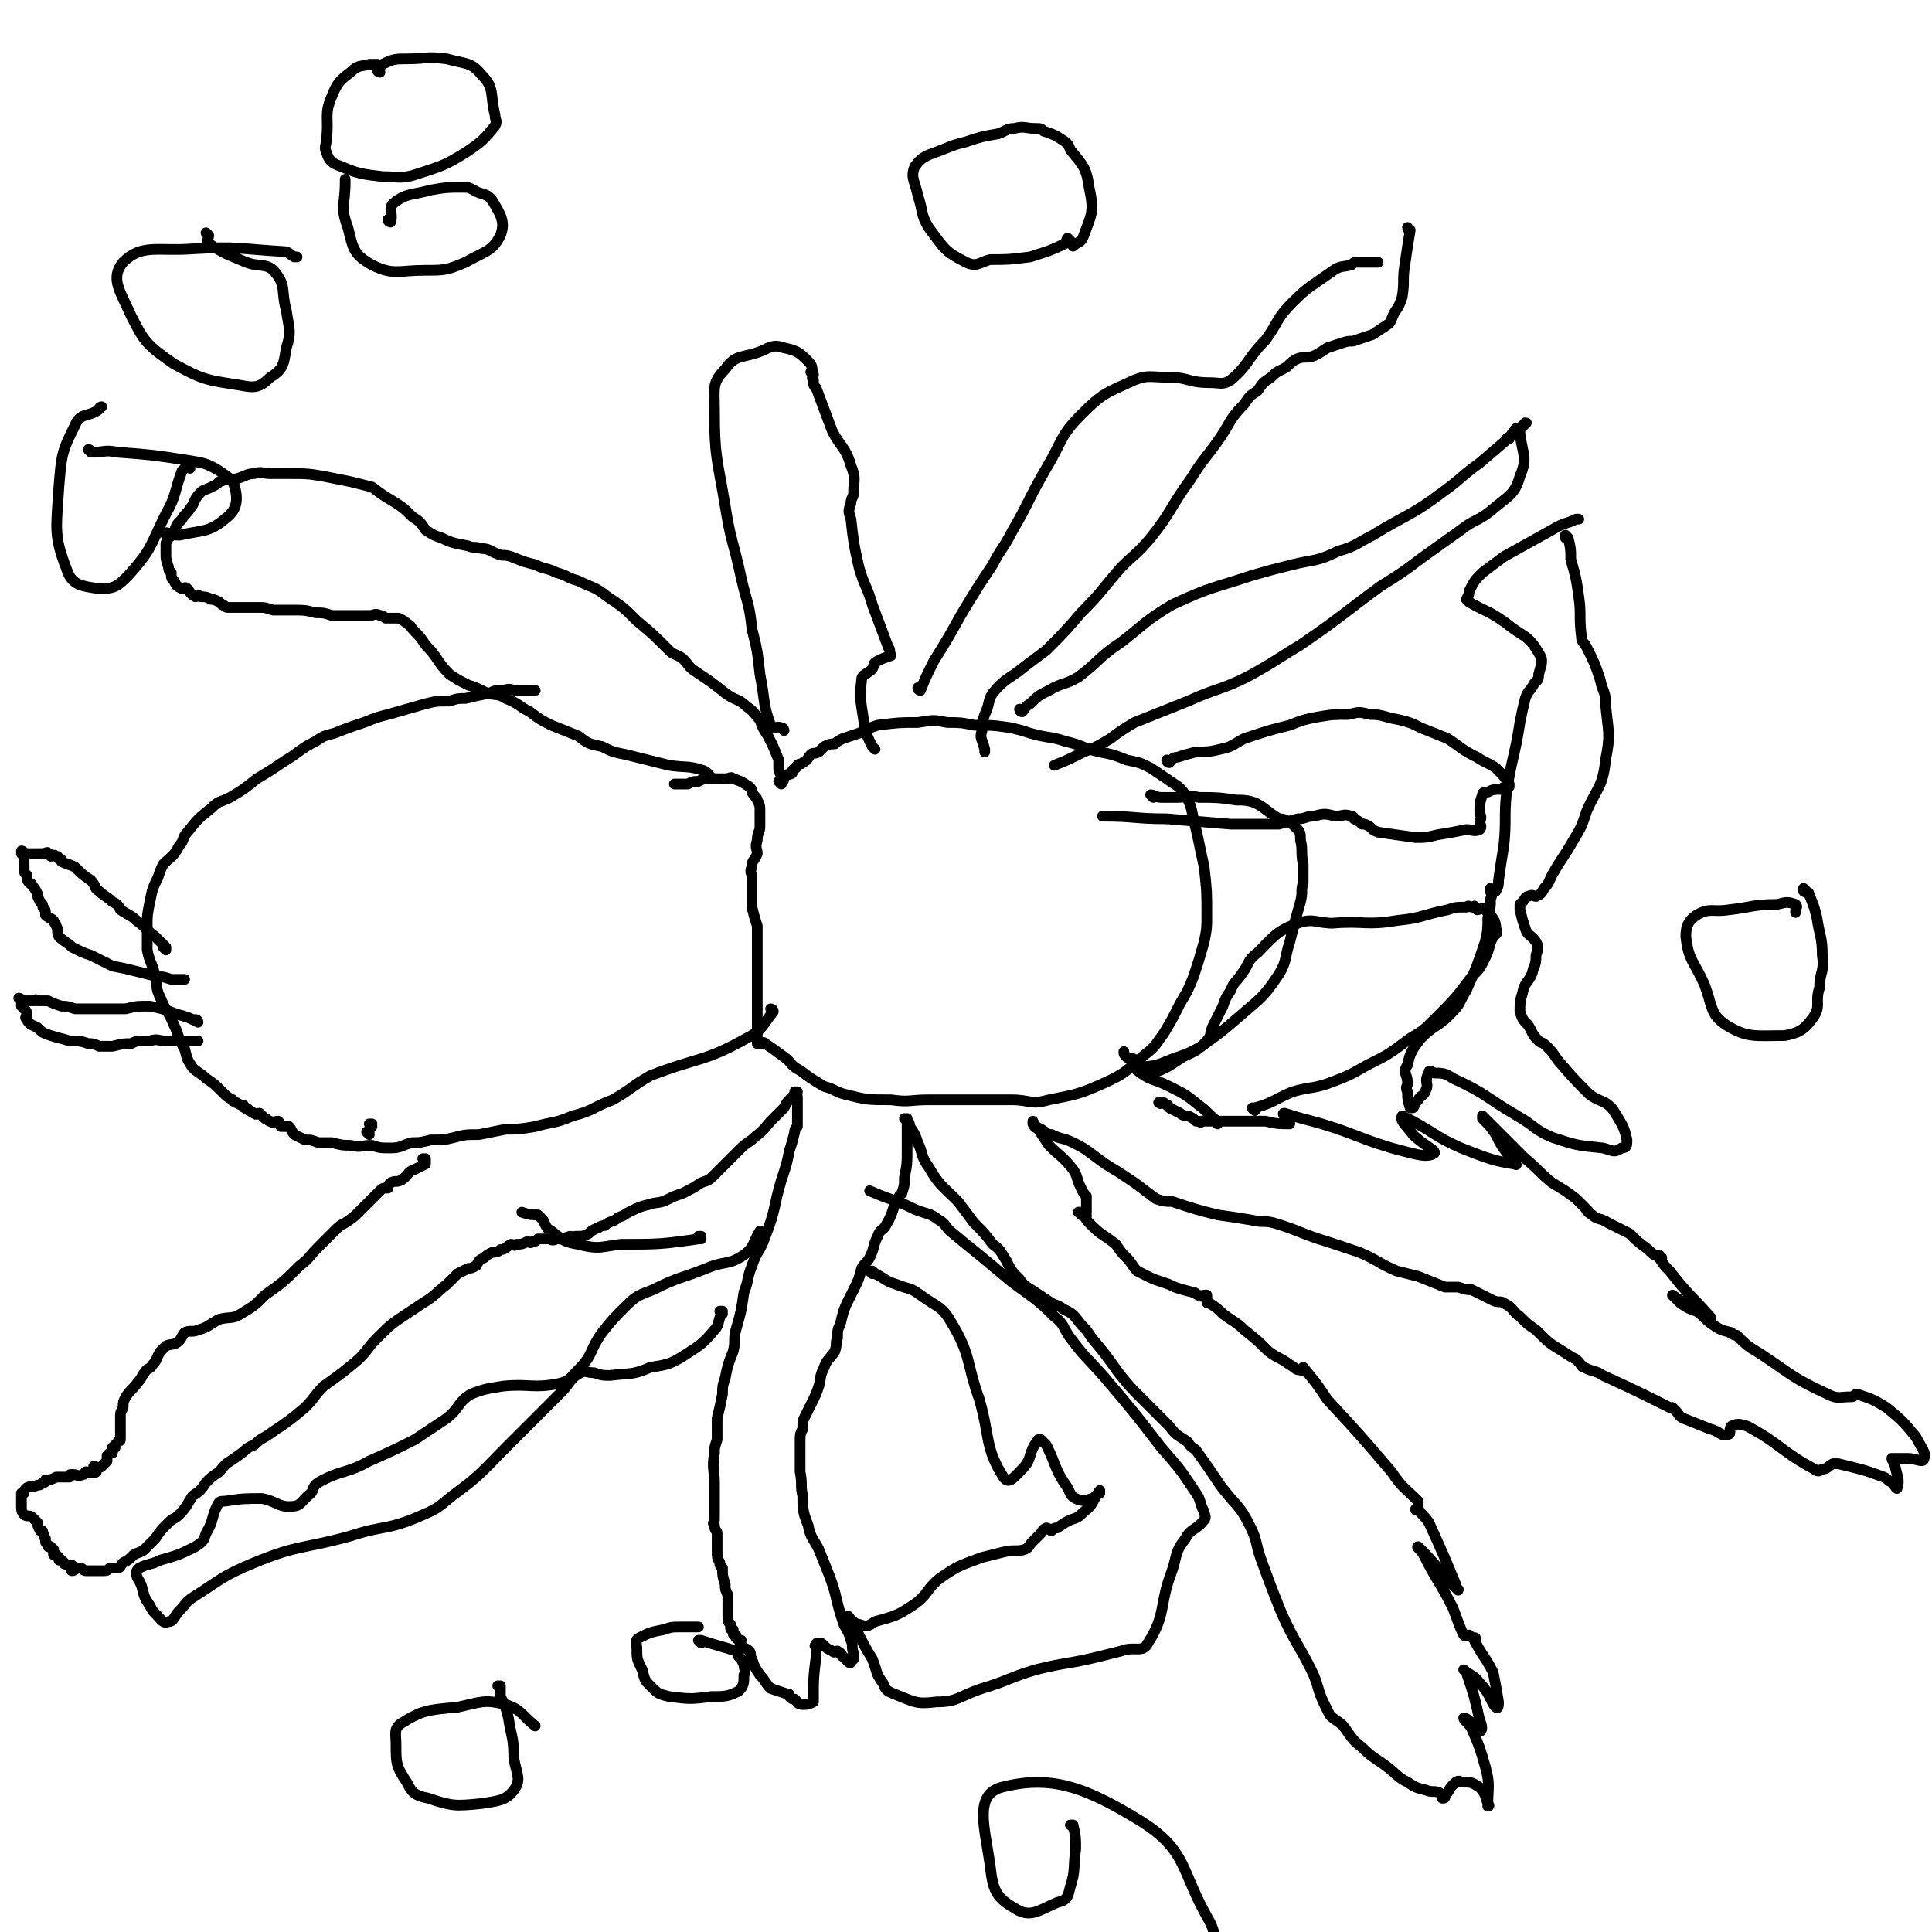 <svg viewBox='0 0 722 722' version='1.1' xmlns='http://www.w3.org/2000/svg' xmlns:xlink='http://www.w3.org/1999/xlink'><g fill='none' stroke='#000000' stroke-width='4' stroke-linecap='round' stroke-linejoin='round'><path d='M266,291c0,0 -1,-1 -1,-1 0,0 0,0 1,1 0,0 0,0 0,0 0,0 -1,-1 -1,-1 0,0 1,1 1,1 -1,-1 -1,-2 -3,-3 -6,-2 -6,-1 -13,-2 -8,-2 -8,-2 -16,-4 -5,-1 -5,-1 -9,-3 -5,-1 -5,-1 -9,-4 -5,-2 -5,-2 -10,-4 -4,-2 -4,-2 -8,-5 -4,-2 -4,-3 -9,-5 -3,-2 -4,-1 -7,-2 -4,-2 -4,-2 -7,-3 -4,-2 -4,-2 -7,-4 -5,-5 -4,-6 -9,-11 -2,-3 -2,-3 -4,-5 -2,-2 -1,-2 -3,-3 -1,-1 -1,-1 -3,-2 -2,0 -2,0 -5,0 -1,-1 -1,-1 -2,-1 -2,-1 -2,0 -4,0 -3,0 -3,0 -6,0 -4,0 -4,0 -8,0 -3,-1 -3,-1 -6,-1 -4,-1 -4,-1 -8,-1 -2,0 -2,0 -4,0 -1,0 -1,0 -2,0 -1,0 -1,0 -2,0 -3,-1 -3,-1 -5,-1 -1,0 -1,0 -2,0 -2,0 -2,0 -3,0 -1,0 -1,0 -2,0 -1,0 -1,0 -1,0 -2,0 -2,0 -4,0 -1,0 -1,-1 -2,-1 -1,-1 -1,-1 -1,-1 -2,-1 -2,-1 -3,-1 -2,-1 -2,-1 -4,-1 -1,-1 -1,0 -2,0 -2,-1 -2,-2 -3,-3 -1,-1 -1,0 -2,0 -2,-1 -2,-1 -3,-3 -1,-1 -1,-1 -1,-3 -1,-1 -1,-1 -1,-2 -1,-3 -1,-3 -1,-5 0,-2 0,-2 0,-4 1,-3 2,-2 3,-4 1,-3 1,-3 3,-5 1,-2 2,-2 3,-4 2,-2 1,-3 4,-6 1,-1 2,-1 4,-2 2,-1 2,-1 3,-2 3,-1 3,-1 6,-1 4,-1 4,-2 7,-2 3,-1 3,0 6,0 4,0 4,0 7,0 7,0 7,0 13,1 5,1 5,1 10,2 4,1 4,1 8,2 4,3 4,3 9,6 3,2 3,2 6,5 3,2 3,2 5,5 3,2 3,2 6,3 4,2 5,2 10,3 2,1 2,0 5,1 3,0 3,1 6,2 2,1 2,0 5,1 5,2 5,2 9,3 4,2 4,1 8,3 4,1 4,2 8,3 6,3 6,2 11,6 6,4 6,4 11,9 6,5 6,5 12,11 2,2 2,1 5,3 3,3 2,3 5,5 6,4 6,4 11,8 4,3 5,2 8,5 3,2 3,3 5,5 1,3 1,3 3,6 2,4 2,4 4,9 0,1 0,1 0,3 0,1 0,1 1,3 0,1 0,1 0,2 0,0 0,0 0,1 0,0 0,0 0,0 0,0 -1,-1 -1,-1 0,0 0,0 1,1 0,0 0,0 0,0 0,0 -1,-1 -1,-1 0,0 0,0 1,1 0,0 0,0 0,0 0,-1 1,-1 1,-2 0,0 -1,-1 0,-1 1,-1 1,0 3,-1 0,-1 0,-1 1,-2 1,0 0,0 1,-1 1,-1 1,0 2,-1 2,-1 2,-2 3,-3 1,-1 1,0 3,-1 1,-1 1,-1 2,-2 2,-1 2,-1 4,-1 1,-1 1,-1 3,-2 3,-1 3,-1 6,-2 4,-2 4,-2 7,-3 8,-1 8,-1 15,-1 6,-1 6,-1 11,0 5,0 5,0 10,1 7,0 7,0 14,1 4,1 4,1 7,2 7,2 7,1 13,3 4,1 4,1 9,3 7,2 7,1 14,4 5,1 5,1 9,3 3,2 3,2 6,4 4,3 4,2 7,6 2,4 2,4 3,9 2,8 2,9 4,18 1,9 1,9 1,18 0,5 0,5 -1,10 -2,7 -2,7 -4,13 -2,5 -2,5 -5,10 -3,6 -3,6 -6,11 -3,4 -3,5 -7,8 -7,6 -7,7 -16,11 -9,4 -10,4 -20,6 -7,2 -7,0 -14,0 -9,0 -9,0 -18,0 -7,0 -7,0 -13,0 -7,0 -7,1 -14,0 -9,0 -9,0 -17,-2 -4,-1 -4,-2 -8,-3 -5,-3 -5,-3 -9,-6 -4,-2 -3,-3 -6,-5 -4,-3 -4,-3 -7,-5 -1,-1 -1,0 -1,0 0,-1 0,0 0,0 -1,0 -1,0 -2,0 0,0 0,0 0,0 0,-1 0,-1 0,-1 0,-1 0,-1 0,-2 0,0 0,1 0,1 0,-1 0,-1 0,-1 0,-1 0,-1 0,-2 0,0 0,0 0,-1 0,-1 0,-1 0,-1 0,-1 0,-1 0,-2 0,-1 0,-1 0,-2 0,-2 0,-2 0,-3 0,-2 0,-2 0,-4 0,-2 0,-2 0,-4 0,-3 0,-3 0,-6 0,-3 0,-3 0,-6 0,-5 0,-5 0,-10 -1,-3 -1,-3 -2,-7 0,-3 0,-3 0,-5 0,-3 0,-3 0,-6 0,-2 -1,-2 0,-4 0,-3 1,-2 2,-5 0,-2 -1,-2 0,-5 0,-3 1,-3 1,-5 0,-3 0,-3 0,-6 0,-2 0,-2 -1,-4 0,-1 -1,-1 -2,-3 0,-1 0,-1 -1,-2 -3,-2 -3,-2 -6,-3 -1,-1 -1,0 -3,0 -2,0 -2,0 -3,0 -1,0 -1,0 -1,0 -1,0 -1,-1 -2,0 -2,0 -2,0 -4,1 -2,0 -2,0 -4,1 -2,0 -2,0 -5,0 '/><path d='M289,378c0,0 -1,-1 -1,-1 0,0 0,0 1,1 0,0 0,0 0,0 0,0 -1,-1 -1,-1 0,0 1,0 1,1 -4,5 -4,7 -10,10 -16,9 -18,7 -36,14 -7,4 -7,5 -14,9 -8,3 -7,4 -15,6 -7,3 -7,2 -14,4 -6,1 -6,1 -11,1 -5,1 -5,1 -10,2 -5,0 -5,0 -9,1 -4,1 -4,1 -9,1 -4,1 -4,1 -7,1 -4,1 -4,2 -8,2 -4,0 -4,0 -7,-1 -4,0 -4,1 -8,0 -3,0 -3,0 -7,-1 -2,0 -2,0 -5,0 -3,-1 -2,-1 -5,-1 -2,-1 -2,-1 -4,-2 -1,-1 -1,-2 -2,-3 -1,0 -2,0 -3,0 -1,-1 0,-1 -1,-2 -2,0 -2,1 -3,0 -1,0 -1,-1 -2,-1 -1,-1 -1,-1 -2,-2 -1,0 -1,1 -2,0 -1,0 -1,-1 -2,-1 0,-1 -1,0 -1,-1 0,0 0,0 0,0 -1,0 -1,0 -1,-1 0,0 0,0 0,0 -2,0 -2,-1 -3,-1 -1,-1 -1,0 -1,-1 -2,-1 -2,-1 -4,-3 -3,-3 -3,-3 -6,-5 -2,-2 -3,-2 -5,-4 -2,-3 -2,-3 -3,-7 -3,-5 -2,-5 -4,-9 -2,-5 -3,-5 -5,-10 -2,-4 -1,-4 -2,-8 -1,-5 -2,-5 -3,-10 0,-5 0,-5 0,-9 0,-4 0,-4 1,-9 1,-5 1,-5 3,-9 1,-3 1,-3 2,-5 3,-3 4,-3 6,-7 2,-2 1,-3 3,-5 4,-5 4,-5 9,-9 3,-3 3,-2 7,-4 5,-3 5,-3 10,-7 5,-3 5,-3 11,-7 5,-3 5,-4 11,-7 3,-2 3,-2 7,-3 5,-2 5,-2 11,-4 5,-2 5,-2 9,-3 7,-2 7,-2 14,-4 4,-1 4,-1 9,-1 3,-1 3,-1 6,-1 4,-1 4,-1 9,-2 2,-1 2,-1 5,-1 3,-1 3,0 5,0 4,0 4,0 7,0 0,0 0,0 0,0 '/><path d='M62,355c0,0 0,-1 -1,-1 0,0 1,0 1,1 0,0 0,0 0,0 0,0 0,-1 -1,-1 0,0 1,0 1,1 0,0 0,0 0,0 0,0 0,-1 -1,-1 0,0 1,1 1,1 0,-1 0,-1 0,-1 -2,-2 -2,-2 -4,-4 -4,-3 -3,-3 -7,-6 -2,-2 -3,-2 -6,-4 -1,-2 -1,-2 -3,-3 -2,-2 -3,-2 -5,-4 -2,-1 -1,-2 -3,-4 -3,-2 -3,-2 -6,-5 -2,-1 -3,-1 -5,-2 0,-1 0,-1 -1,-1 -1,-1 0,-1 -1,-1 -1,-1 -1,0 -2,0 -1,-1 0,-1 -1,-1 0,-1 -1,0 -2,0 -1,0 -1,0 -2,0 -2,0 -2,0 -3,0 -1,0 -1,0 -1,0 0,0 0,0 0,0 -1,0 -1,0 -1,0 0,0 0,0 0,0 0,0 0,0 0,0 0,0 0,-1 -1,-1 0,0 1,0 1,1 0,0 0,1 0,1 0,0 0,0 0,0 0,0 0,0 0,0 0,0 0,-1 -1,-1 0,0 1,1 1,1 0,1 0,1 0,2 0,1 0,1 0,2 0,2 0,2 1,3 0,1 0,2 1,3 0,0 1,0 1,1 1,1 1,1 2,3 0,1 0,1 1,3 1,1 1,1 1,2 1,1 1,1 1,3 1,1 2,1 3,2 0,1 1,1 1,2 1,2 0,2 1,4 2,2 3,2 5,4 4,2 4,2 7,3 4,2 4,2 8,4 5,1 5,1 9,2 4,1 4,1 8,2 2,0 2,0 5,1 2,0 2,0 4,0 0,0 0,0 1,0 '/><path d='M74,382c0,0 0,-1 -1,-1 0,0 1,0 1,1 0,0 0,0 0,0 0,0 0,-1 -1,-1 0,0 1,0 1,1 0,0 0,0 0,0 0,0 0,-1 -1,-1 0,0 1,0 1,1 0,0 0,0 0,0 -4,-2 -4,-2 -8,-3 -5,-2 -5,-2 -10,-3 -5,0 -5,0 -9,1 -3,0 -3,0 -6,0 -2,0 -2,0 -4,0 -2,0 -2,0 -3,0 -1,0 -1,0 -2,0 0,0 0,0 0,0 0,0 0,0 0,0 -1,0 -1,0 -2,0 0,0 0,0 -1,0 -1,0 -1,0 -1,0 -3,-1 -3,-1 -5,-1 -3,-1 -3,-1 -5,-2 -2,0 -2,0 -4,0 -1,-1 -1,0 -1,0 -1,0 -1,0 -1,0 0,0 0,0 0,0 -1,0 -1,0 -1,0 -1,0 -1,0 -1,0 0,0 0,0 0,0 -1,0 -1,0 -1,0 0,0 0,0 0,0 0,0 0,0 0,0 -1,0 -1,0 -1,0 0,0 0,0 0,0 0,0 0,0 0,0 0,0 0,-1 -1,-1 0,0 1,0 1,1 0,0 0,0 0,0 0,1 0,1 0,2 0,0 1,0 1,1 1,1 1,1 1,2 0,1 -1,1 0,2 1,2 2,2 4,3 2,2 2,2 5,3 3,1 4,1 7,2 4,0 4,0 7,1 2,0 2,0 4,1 3,0 3,0 5,0 4,-1 4,-1 7,-1 2,-1 2,-1 4,-1 2,0 2,0 3,0 3,-1 3,0 6,0 2,0 2,0 5,0 2,0 2,0 5,0 1,0 1,0 2,0 0,0 0,0 0,0 '/><path d='M138,424c0,0 -1,-1 -1,-1 0,0 1,0 1,0 0,0 0,0 0,0 '/><path d='M139,421c0,0 -1,-1 -1,-1 0,0 1,0 1,0 0,0 0,0 0,0 0,1 -1,0 -1,0 0,0 1,0 1,0 0,0 0,0 0,0 0,1 -1,0 -1,0 0,0 1,0 1,0 0,0 0,0 0,0 0,1 -1,0 -1,0 '/><path d='M159,434c0,0 -1,-1 -1,-1 0,0 1,0 1,0 0,0 0,0 0,0 0,1 -1,0 -1,0 0,0 1,0 1,0 0,0 0,0 0,0 0,1 -1,0 -1,0 0,0 1,0 1,0 0,1 0,2 0,2 -2,1 -2,1 -4,2 -3,1 -2,2 -5,4 -2,1 -2,0 -4,1 -1,1 -1,1 -1,2 -2,0 -2,0 -3,1 -2,2 -2,2 -4,4 -2,2 -2,2 -4,4 -2,2 -2,2 -5,4 -2,1 -2,1 -4,3 -3,3 -3,3 -6,6 -4,4 -3,4 -7,7 -6,6 -6,6 -13,11 -4,4 -4,4 -9,7 -3,2 -4,1 -8,2 -4,2 -4,3 -8,4 -2,1 -3,0 -5,1 -1,1 -1,2 -2,3 -2,2 -3,1 -5,2 -1,1 -1,1 -2,2 -2,3 -1,3 -3,5 -1,2 -2,1 -3,3 -1,1 -1,2 -2,3 -3,4 -3,3 -5,6 -1,2 -1,2 -1,4 -1,2 -1,2 -1,3 0,1 0,1 0,3 0,0 0,0 0,0 0,2 0,2 0,3 0,1 0,1 0,1 0,1 0,1 0,2 0,1 -1,0 -1,1 0,0 0,0 0,0 -1,1 -1,1 -2,2 0,0 1,0 1,0 0,0 0,0 0,0 -1,1 -1,1 -1,2 -1,0 -1,0 -1,0 -1,1 -1,1 -1,1 0,0 0,0 0,0 0,1 0,1 0,2 -1,1 -1,1 -2,2 -1,1 -2,0 -3,0 0,1 1,2 1,2 -1,1 -2,0 -4,0 -1,1 0,1 -1,1 -2,1 -2,0 -4,0 -1,0 -1,0 -1,1 -1,0 -1,0 -1,0 -1,0 -1,0 -2,0 -1,0 -1,0 -2,0 -2,1 -2,1 -4,1 0,1 0,1 -1,1 -1,1 -1,1 -2,1 -2,1 -2,0 -4,1 -1,1 -1,1 -1,2 0,0 0,0 0,0 0,0 -1,0 -1,0 0,1 0,1 0,1 0,0 0,0 0,0 0,1 0,1 0,2 0,1 0,1 0,2 0,1 0,2 1,3 1,1 2,0 3,1 1,1 1,1 2,2 0,1 0,1 1,3 1,0 1,0 1,1 1,1 0,1 1,2 0,1 0,1 0,1 0,1 1,1 1,2 1,0 1,0 1,0 0,1 1,1 1,1 0,1 0,1 0,2 0,0 0,0 1,0 0,0 0,0 0,0 1,1 1,1 1,2 0,0 0,-1 0,-1 0,1 0,1 1,1 1,1 1,1 1,1 0,1 0,0 0,0 1,1 1,1 2,1 0,0 1,0 1,0 0,1 -1,2 0,2 1,0 1,-1 3,-1 1,0 1,1 2,1 1,0 1,0 2,0 2,0 2,0 4,0 2,0 2,0 3,-1 2,0 2,0 3,0 1,0 1,-1 2,-2 2,-1 2,-1 4,-3 2,-1 3,-1 4,-2 2,-2 2,-2 4,-4 2,-3 2,-3 5,-6 2,-2 2,-1 4,-3 3,-3 3,-4 5,-7 3,-2 3,-2 5,-5 2,-2 2,-2 5,-4 3,-4 3,-3 7,-6 3,-2 3,-3 6,-4 3,-3 3,-2 7,-5 6,-4 6,-4 12,-9 4,-4 3,-4 7,-8 7,-5 7,-5 13,-10 4,-4 3,-4 7,-8 5,-5 5,-5 11,-9 3,-2 3,-2 6,-4 5,-3 5,-4 9,-7 2,-2 2,-2 4,-4 2,-1 2,-1 4,-2 1,0 1,0 3,-1 1,-2 1,-2 3,-3 1,-1 1,-1 3,-2 1,0 2,0 3,-1 2,0 2,-1 4,-2 1,0 1,1 2,0 2,0 2,0 4,-1 1,0 1,1 2,0 1,0 1,0 2,-1 2,0 2,0 4,0 1,0 1,1 3,0 2,0 2,0 5,-1 1,0 1,1 2,0 3,0 3,0 5,-1 1,-1 1,-1 3,-2 1,0 1,-1 3,-1 2,-2 3,-1 5,-3 3,-1 2,-1 4,-2 4,-2 4,-2 8,-3 3,-1 3,0 7,-2 2,-1 2,-1 5,-2 4,-2 4,-2 7,-4 3,-1 3,-1 5,-3 2,-2 2,-2 4,-4 3,-3 3,-3 6,-6 2,-2 3,-2 5,-4 4,-3 4,-4 7,-7 2,-2 2,-2 4,-4 1,-2 1,-2 2,-3 1,-1 1,-1 2,-2 0,0 0,0 1,-1 0,0 0,0 0,0 0,1 -1,0 -1,0 0,0 0,0 1,0 0,0 0,0 0,0 0,1 -1,0 -1,0 0,0 0,0 1,0 0,0 0,0 0,0 0,1 -1,0 -1,0 0,0 0,0 1,0 0,0 0,0 0,0 0,1 -1,0 -1,0 0,0 1,1 1,2 0,0 0,0 0,1 0,1 0,1 0,3 0,1 0,1 0,3 0,0 0,0 0,1 0,1 0,2 0,3 -1,1 -1,1 -1,2 -1,4 -1,4 -2,7 -1,5 -1,5 -3,11 -3,10 -2,11 -6,21 -2,6 -3,5 -5,11 -2,5 -1,5 -3,10 -1,7 -1,7 -3,14 -1,4 0,4 -1,8 -2,5 -2,5 -3,10 -1,3 -1,3 -1,6 -1,5 -1,5 -2,9 0,4 0,4 0,8 -1,3 -1,3 -1,5 -1,6 0,6 0,11 0,4 0,4 0,8 0,3 0,3 0,6 0,1 -1,1 0,2 0,2 1,2 1,3 0,2 0,2 0,4 0,1 0,1 0,3 0,2 0,2 1,4 0,1 0,1 1,2 0,3 0,3 1,6 0,2 0,2 1,4 0,4 0,4 0,7 0,0 0,1 0,1 0,2 0,2 1,3 0,1 0,1 0,1 0,1 0,1 1,1 0,0 0,1 0,1 0,1 0,1 1,1 0,1 0,1 0,1 1,1 1,1 2,1 0,1 -1,1 0,2 1,1 2,1 3,2 1,1 0,2 1,3 1,3 1,3 3,6 2,2 2,3 4,5 3,1 3,1 6,2 1,0 1,0 1,1 1,1 1,1 2,1 1,1 1,2 3,2 2,0 2,0 4,-1 0,0 0,-1 0,-2 0,-7 0,-7 1,-15 0,-2 0,-2 0,-3 0,-1 -1,-1 0,-1 0,-1 0,-1 1,-1 1,0 1,0 2,1 1,1 1,1 3,2 1,1 1,0 2,0 0,0 0,0 0,0 0,1 1,0 1,1 1,0 0,1 1,1 1,1 1,1 2,2 0,0 0,0 1,0 0,0 0,0 0,0 0,1 -1,0 -1,0 0,0 0,0 1,0 0,0 0,0 0,0 0,1 -1,0 -1,0 0,0 0,0 1,0 0,0 0,0 0,0 0,1 -1,0 -1,0 0,0 0,0 1,0 0,0 0,0 1,-1 0,-1 0,-1 0,-2 -1,-3 0,-3 -1,-5 -1,-4 -2,-4 -3,-7 -3,-9 -2,-9 -5,-17 -2,-5 -2,-5 -4,-10 -2,-4 -3,-4 -4,-9 -2,-5 -2,-6 -2,-11 -1,-4 0,-4 -1,-9 0,-5 0,-5 0,-11 0,-3 0,-3 1,-5 0,-3 0,-3 1,-5 1,-2 1,-2 2,-4 2,-4 2,-4 3,-7 1,-3 0,-3 2,-7 1,-3 2,-3 4,-6 1,-3 0,-3 1,-5 0,-3 0,-3 1,-5 1,-4 1,-5 3,-9 1,-2 1,-2 2,-4 2,-4 2,-4 3,-8 1,-2 2,-2 3,-4 2,-4 1,-4 3,-8 1,-3 2,-2 3,-4 3,-5 2,-5 4,-9 1,-2 1,-2 2,-3 1,-3 1,-3 1,-6 1,-5 1,-5 1,-11 0,-3 0,-3 0,-6 0,-2 0,-2 0,-3 0,-1 0,-1 0,-2 0,0 0,0 0,0 0,1 -1,0 -1,0 1,1 2,1 2,3 2,3 2,3 3,6 2,4 1,5 4,9 4,7 5,7 11,13 3,4 3,4 6,8 4,4 4,4 7,8 3,2 3,3 5,6 2,4 2,4 5,7 2,3 3,3 6,5 3,2 3,2 6,4 2,1 3,1 4,2 4,2 4,2 7,6 2,2 2,2 4,5 5,6 5,6 10,13 4,5 4,5 9,10 5,5 5,5 10,10 3,4 3,3 7,6 1,2 2,2 3,3 5,7 5,7 9,13 6,8 7,7 11,15 3,6 2,6 4,12 4,11 4,11 8,21 5,11 6,11 11,21 3,6 2,7 5,13 1,2 1,2 2,4 2,2 3,2 5,4 3,4 3,5 7,8 4,4 5,4 9,7 4,3 4,4 8,6 3,2 3,2 7,3 2,1 3,0 5,1 1,1 1,2 1,2 1,0 1,0 1,-1 2,-2 1,-2 3,-4 1,-1 2,-2 3,-1 4,0 4,0 7,2 2,2 2,3 3,6 0,0 1,1 0,1 0,-7 1,-8 -1,-15 -2,-7 -2,-7 -5,-14 -1,-2 -3,-3 -3,-4 1,0 2,1 3,2 2,1 3,3 3,3 1,0 1,-2 0,-4 -2,-9 -2,-9 -5,-18 0,0 -1,-1 -1,-1 2,2 4,2 6,5 4,4 4,7 6,9 1,1 1,-1 1,-2 -1,-6 -1,-6 -2,-11 -3,-6 -4,-6 -7,-12 0,0 1,-1 0,-1 -1,0 -1,0 -2,-1 -1,0 -1,1 -2,0 -2,-4 -2,-5 -4,-10 -5,-10 -6,-10 -11,-20 -1,-2 -3,-3 -2,-3 3,3 5,5 9,10 3,3 4,5 6,6 0,1 -1,-1 -1,-2 -5,-12 -5,-12 -10,-23 -2,-3 -2,-2 -4,-5 0,0 0,0 0,0 0,1 -1,0 -1,0 0,0 0,1 1,0 0,-1 0,-1 0,-3 -5,-5 -6,-5 -10,-11 -12,-14 -12,-14 -24,-27 -4,-6 -4,-6 -9,-12 0,0 0,0 0,0 0,1 0,1 0,1 0,0 0,0 0,0 0,0 0,0 0,0 0,1 0,0 -1,0 0,0 0,0 0,0 -2,0 -2,-1 -4,-2 -4,-3 -4,-2 -8,-5 -4,-4 -4,-4 -9,-8 -3,-3 -4,-3 -8,-6 -2,-2 -2,-2 -5,-4 -1,0 -1,0 -1,-1 0,-1 0,-1 0,-2 0,0 0,0 0,0 0,0 0,0 0,0 0,1 -1,0 -1,0 0,0 0,0 1,0 0,0 0,0 0,0 -1,0 -1,0 -1,0 -1,0 -1,1 -2,0 -1,0 -1,-1 -2,-1 -4,-1 -4,-1 -7,-2 -2,-1 -2,-1 -5,-2 -3,-1 -3,-1 -5,-2 -2,-1 -2,-1 -4,-2 -2,-2 -2,-3 -4,-5 -2,-2 -2,-2 -4,-5 -5,-4 -5,-3 -9,-7 -2,-2 -2,-2 -3,-4 -1,-1 -1,0 -1,-1 0,0 0,0 0,0 0,1 -1,0 -1,0 0,0 0,0 1,0 0,0 0,0 0,0 0,1 0,1 0,1 0,0 0,0 0,0 0,0 0,0 0,0 0,0 0,0 1,0 0,0 0,0 1,0 0,0 0,1 0,0 -1,0 0,-1 0,-1 0,-2 0,-2 0,-3 0,-1 0,-1 0,-3 -1,-1 -1,-1 -2,-3 -2,-4 -1,-4 -3,-7 -4,-5 -5,-5 -9,-9 -2,-3 -2,-3 -4,-6 -1,-1 -1,0 -2,-2 0,0 0,0 0,-1 0,0 0,0 0,0 1,2 1,2 3,3 2,1 2,2 4,2 4,2 4,1 8,3 4,2 4,2 8,5 4,3 4,3 9,6 3,2 3,2 6,4 4,3 4,3 8,6 3,1 3,1 6,1 9,3 9,3 17,5 7,1 7,1 13,2 4,1 4,0 8,1 10,3 10,4 20,7 6,2 6,2 12,4 7,3 7,4 14,7 4,1 4,1 8,2 5,2 5,2 10,4 2,0 2,0 5,0 3,1 3,1 5,1 4,2 4,2 8,4 2,1 3,0 4,1 4,2 3,3 6,5 3,3 3,3 6,5 5,5 5,5 10,8 3,2 3,2 5,3 1,1 1,1 1,1 1,1 1,2 2,2 4,2 4,1 7,3 13,6 13,6 25,12 1,0 0,0 0,0 1,0 1,0 1,0 1,1 1,1 1,1 2,2 1,2 3,3 5,2 5,2 10,4 4,1 4,3 7,2 1,0 0,-2 1,-3 2,-1 3,-1 6,0 13,7 12,9 25,16 1,1 2,1 3,0 2,0 2,-1 4,-2 1,0 1,0 2,0 8,2 9,2 17,5 2,1 1,1 3,2 1,1 2,3 2,2 1,-3 0,-4 -1,-9 0,-1 -1,-1 -1,-2 2,0 3,0 6,0 3,0 6,2 6,0 1,-2 -1,-4 -3,-8 -5,-6 -5,-6 -11,-11 -5,-3 -5,-3 -11,-5 -1,0 -1,1 -2,1 -5,0 -5,1 -9,-1 -13,-6 -13,-7 -25,-15 -5,-3 -5,-3 -9,-7 -1,0 -1,0 -2,-1 0,0 0,0 0,0 0,0 0,1 0,0 -4,-1 -4,-1 -7,-3 -3,-2 -3,-3 -6,-5 -3,-1 -3,-1 -6,-3 -1,-1 -1,-1 -2,-2 0,0 -1,-1 -1,-1 3,2 3,2 6,4 2,1 2,1 4,2 2,1 3,2 4,2 1,1 0,0 0,0 -8,-9 -8,-8 -15,-17 -2,-2 -2,-2 -4,-5 0,0 0,-1 0,-1 1,1 1,1 1,1 0,0 0,0 0,0 0,0 0,1 0,0 -3,-1 -3,-1 -5,-3 -4,-3 -4,-3 -7,-6 -4,-2 -4,-2 -8,-4 -3,-2 -4,-1 -6,-3 -2,-1 -2,-2 -3,-3 0,0 1,1 1,1 0,0 0,0 0,0 1,1 0,0 0,0 0,0 0,0 0,0 0,0 0,0 0,0 1,1 0,0 0,0 0,0 0,0 0,0 -2,-2 -2,-2 -4,-4 -4,-3 -4,-3 -9,-6 -5,-4 -5,-5 -10,-9 -4,-4 -4,-4 -8,-8 -3,-3 -3,-3 -6,-6 -1,-1 -1,-1 -2,-2 0,0 0,1 0,1 0,0 0,0 0,0 3,3 3,3 5,6 2,4 2,4 5,8 1,2 4,4 2,3 -7,-1 -10,-2 -20,-6 -9,-4 -9,-5 -18,-10 -2,-1 -4,-2 -4,-2 -1,2 2,4 4,7 4,4 9,6 8,7 -3,2 -8,0 -16,-2 -13,-4 -13,-5 -26,-9 -7,-2 -8,-2 -14,-4 -1,0 0,1 0,1 1,1 1,1 2,1 0,1 0,2 0,2 -4,0 -5,0 -9,-1 -4,0 -4,0 -9,0 -4,0 -4,0 -7,0 -2,0 -2,0 -4,0 -1,0 -2,0 -3,0 0,0 0,0 1,0 0,0 0,0 0,0 -1,0 -1,0 -2,0 0,0 0,1 -1,0 -1,0 0,0 -1,0 -1,-1 -1,-1 -3,-2 -1,0 -2,0 -3,-1 -2,-1 -2,-1 -4,-2 -1,-1 0,-1 -1,-1 -1,-1 -1,-1 -2,-1 0,0 -1,0 -1,0 0,0 0,0 1,0 0,0 0,0 0,0 0,1 -1,0 -1,0 0,0 0,0 1,0 0,0 0,0 0,0 0,1 -1,0 -1,0 0,0 0,0 1,0 0,0 0,0 0,0 0,1 -1,0 -1,0 '/><path d='M455,420c0,0 -1,-1 -1,-1 0,0 0,0 1,0 0,0 0,0 0,0 0,1 -1,0 -1,0 0,0 0,0 1,0 0,0 0,0 0,0 0,1 -1,0 -1,0 0,0 1,1 1,0 -3,-2 -3,-3 -7,-6 -5,-4 -5,-4 -11,-7 -6,-3 -7,-2 -12,-6 -2,-1 0,-2 -1,-4 -1,-1 -2,0 -3,-1 -1,-1 -1,-1 -1,-2 '/><path d='M469,415c0,0 -1,-1 -1,-1 0,0 0,0 1,0 0,0 0,0 0,0 0,1 -1,0 -1,0 0,0 0,1 1,0 7,-2 7,-3 14,-6 7,-2 7,-1 13,-3 8,-3 8,-3 15,-7 8,-4 8,-4 16,-10 5,-3 5,-3 9,-7 8,-8 8,-8 14,-16 3,-3 3,-3 5,-7 2,-4 1,-4 3,-8 1,-1 2,-1 1,-3 0,-3 -1,-4 -4,-7 -1,-1 -2,0 -3,0 -1,-1 0,-1 -1,-1 0,-1 0,0 -1,0 -1,0 -1,-1 -2,0 -4,0 -4,0 -7,1 -10,2 -9,3 -19,4 -12,2 -12,0 -24,1 -6,0 -7,-2 -13,0 -8,3 -9,5 -15,11 -4,3 -3,4 -6,8 -2,3 -3,3 -4,6 -2,3 -2,3 -3,6 -2,4 -2,4 -4,8 -1,3 0,3 -3,6 -3,3 -4,3 -8,5 -6,4 -6,4 -11,6 -1,1 -1,1 -2,1 '/><path d='M431,298c0,0 -1,-1 -1,-1 0,0 0,0 1,1 0,0 0,0 0,0 0,0 -1,-1 -1,-1 0,0 0,0 1,1 0,0 0,0 0,0 0,0 -1,-1 -1,-1 0,0 0,0 1,1 0,0 0,0 0,0 0,0 -1,-1 -1,-1 1,0 2,1 4,1 3,0 3,0 6,0 4,0 4,-1 8,0 7,0 7,0 14,1 3,0 4,0 7,1 4,2 4,3 9,6 1,0 2,0 3,1 2,1 2,1 3,2 2,2 2,2 2,5 1,4 0,4 1,9 0,3 0,3 0,7 -1,3 0,3 -1,7 -2,7 -2,7 -4,15 -2,6 -1,7 -4,12 -6,9 -7,9 -15,16 -7,6 -7,6 -14,11 -7,4 -7,3 -14,6 -5,2 -5,1 -9,2 '/><path d='M437,285c0,0 -1,-1 -1,-1 0,0 0,0 1,1 0,0 0,0 0,0 0,0 -1,-1 -1,-1 0,0 0,0 1,1 0,0 0,0 0,0 0,0 -1,-1 -1,-1 0,0 0,1 1,1 1,-1 1,-2 3,-2 3,-1 3,-1 7,-2 4,0 5,0 9,-1 5,-1 5,-2 9,-4 9,-3 9,-3 17,-5 5,-2 5,-2 10,-3 6,-1 6,-1 12,-1 4,-1 4,-1 8,0 5,0 5,1 11,2 4,1 4,1 8,3 5,2 5,2 10,4 6,4 5,4 11,7 3,2 4,2 7,4 3,3 3,3 5,6 1,0 1,0 0,0 0,0 0,0 0,1 -2,0 -2,0 -3,1 -3,0 -3,0 -5,1 -1,0 -2,0 -2,1 -1,3 -1,3 -1,6 0,2 1,2 0,4 0,1 1,2 0,3 -2,1 -3,0 -5,0 -5,1 -5,1 -11,2 -4,1 -4,1 -8,1 -7,-1 -7,-1 -14,-2 -3,-1 -2,-2 -5,-3 -1,0 -1,0 -1,0 -1,-1 -1,-1 -3,-2 0,0 0,-1 -1,-1 -3,-1 -3,0 -6,0 -4,-1 -4,-1 -8,0 -3,0 -3,1 -6,1 -4,1 -4,1 -7,2 -9,0 -9,0 -18,0 -12,-1 -12,-1 -24,-2 -12,0 -12,-1 -24,-1 '/><path d='M382,266c0,0 -1,-1 -1,-1 0,0 0,0 1,1 0,0 0,0 0,0 0,0 -1,-1 -1,-1 0,0 0,0 1,1 0,0 0,0 0,0 0,0 -1,-1 -1,-1 0,0 0,1 1,1 1,-1 1,-2 3,-3 3,-3 3,-3 7,-5 5,-3 6,-2 11,-5 8,-6 7,-7 16,-13 9,-7 9,-8 19,-14 15,-7 15,-6 30,-11 7,-2 7,-2 15,-4 8,-2 9,-1 17,-5 7,-2 7,-3 13,-6 13,-8 14,-7 26,-16 7,-5 7,-6 14,-11 7,-6 7,-6 14,-12 2,-2 3,-2 3,-3 1,0 0,0 -1,1 -1,1 -1,1 -3,2 -1,1 -1,1 -2,3 0,0 -1,0 -1,0 1,-1 2,-1 3,-2 0,-1 0,-2 1,-2 1,0 1,1 1,2 1,8 3,9 0,16 -2,7 -4,7 -11,13 -5,4 -6,3 -11,7 -7,5 -7,5 -14,10 -8,6 -8,6 -16,11 -15,11 -14,11 -30,22 -10,6 -9,6 -20,12 -10,5 -11,4 -22,9 -10,4 -10,4 -20,8 -5,3 -5,3 -9,6 -5,3 -5,3 -10,5 -6,3 -6,3 -11,5 '/><path d='M344,258c0,0 -1,-1 -1,-1 0,0 0,0 1,1 0,0 0,0 0,0 0,0 -1,-1 -1,-1 0,0 0,0 1,1 0,0 0,0 0,0 0,0 -1,-1 -1,-1 0,0 0,1 1,1 2,-5 2,-5 5,-11 5,-8 5,-8 10,-17 6,-10 6,-10 12,-19 3,-6 4,-6 7,-12 7,-12 6,-12 13,-24 6,-10 5,-12 13,-20 8,-8 9,-8 20,-13 5,-2 6,-1 13,-1 7,0 7,2 15,2 4,0 5,1 8,-1 7,-6 6,-8 13,-15 5,-7 4,-8 10,-14 6,-6 7,-6 14,-11 4,-3 4,-2 8,-3 1,-1 1,-1 3,-1 3,0 3,0 7,0 '/><path d='M527,86c0,0 -1,0 -1,-1 0,0 0,1 1,1 0,0 0,0 0,0 0,0 -1,0 -1,-1 0,0 0,1 1,1 0,0 0,0 0,0 -1,6 -1,6 -2,13 -1,6 0,6 -1,12 -1,3 -1,3 -3,6 -1,2 -1,3 -2,4 -3,2 -3,2 -6,4 -3,1 -3,1 -6,2 -2,1 -2,0 -5,1 -3,1 -3,1 -6,2 -3,2 -3,2 -5,3 -3,1 -3,0 -6,1 -2,1 -2,1 -4,3 -3,2 -3,1 -6,4 -3,2 -3,2 -5,5 -3,2 -3,2 -5,5 -6,6 -5,7 -10,14 -5,7 -5,6 -10,14 -8,11 -7,12 -15,22 -5,6 -6,6 -11,11 -7,8 -7,9 -15,17 -6,7 -6,7 -13,14 -4,3 -4,3 -8,6 -6,5 -7,4 -12,10 -2,3 -1,4 -3,8 -1,3 -1,3 -1,6 -1,3 0,3 1,7 0,0 0,0 0,1 '/><path d='M293,273c0,0 -1,-1 -1,-1 0,0 0,0 1,1 0,0 0,0 0,0 0,0 -1,-1 -1,-1 0,0 0,0 1,1 0,0 0,0 0,0 0,0 0,-1 -1,-1 -2,-1 -3,1 -4,-1 -3,-8 -2,-9 -4,-19 -1,-9 -1,-9 -3,-17 -1,-10 -2,-10 -4,-19 -3,-14 -4,-14 -6,-27 -3,-18 -4,-18 -4,-36 0,-8 -1,-10 4,-15 4,-6 7,-4 14,-7 4,-2 5,-2 8,-1 5,1 6,2 9,5 2,2 1,2 2,5 0,0 0,0 0,0 0,0 -1,-1 -1,-1 0,0 1,0 1,1 0,1 -1,1 0,2 0,2 0,2 1,3 3,8 3,8 6,16 3,6 5,6 7,13 2,5 1,5 1,10 0,2 -1,2 -1,4 -1,3 -1,3 0,6 1,9 1,9 3,18 2,7 3,7 5,14 3,8 3,8 6,16 1,1 0,1 1,3 0,0 0,0 0,0 -3,1 -3,1 -5,2 -2,1 -1,1 -2,3 -2,2 -4,2 -4,4 -1,8 0,9 1,17 1,4 1,4 3,8 0,0 0,0 1,1 '/><path d='M400,90c0,0 -1,0 -1,-1 0,0 0,1 1,1 0,0 0,0 0,0 0,0 -1,0 -1,-1 0,0 0,1 1,1 0,0 0,0 0,0 0,0 -1,-1 -1,-1 -1,1 0,2 -1,2 -6,3 -7,3 -13,5 -8,1 -8,1 -15,1 -4,1 -5,3 -9,1 -8,-4 -8,-5 -14,-13 -3,-5 -2,-6 -4,-12 -1,-5 -3,-7 -1,-11 3,-4 5,-4 10,-6 5,-2 5,-2 9,-3 6,-2 6,-2 12,-3 3,-1 3,-2 6,-2 4,-1 4,0 8,0 2,0 2,0 3,1 3,1 3,1 5,2 3,2 4,2 5,5 5,6 6,7 7,14 2,9 1,10 -2,18 -1,3 -2,2 -4,4 '/><path d='M586,201c0,0 -1,-1 -1,-1 0,0 0,0 0,1 0,0 0,0 0,0 1,0 1,0 1,0 1,4 1,4 1,8 2,7 2,7 3,14 1,7 0,7 1,15 0,2 1,2 2,4 3,6 3,6 5,12 1,5 2,4 2,9 1,11 2,11 0,21 -1,10 -3,10 -7,19 -2,6 -2,6 -5,11 -4,7 -4,6 -8,13 -1,2 -1,3 -3,5 -1,2 -1,2 -3,3 -1,0 -1,-1 -3,0 -1,0 -1,1 -2,2 0,0 0,0 0,0 0,0 0,0 -1,1 0,1 0,1 0,2 1,4 1,4 2,7 1,3 2,2 4,5 1,2 1,2 0,5 0,2 0,3 -1,5 -1,5 -3,4 -4,9 -1,3 -1,4 -1,7 1,3 1,3 3,5 2,3 1,3 4,6 1,1 1,0 3,2 2,2 2,2 4,5 6,7 6,7 12,13 4,3 6,2 9,6 3,5 4,6 5,11 0,2 0,3 -2,3 -3,2 -3,1 -7,0 -10,-1 -10,-1 -19,-4 -7,-3 -6,-4 -13,-8 -12,-7 -11,-8 -24,-14 -3,-2 -4,-2 -7,-2 -2,-1 -2,-1 -2,0 -2,3 0,4 -1,6 -1,3 -2,2 -3,4 -2,2 -1,2 -2,3 -1,0 -1,0 -1,0 -1,-3 -1,-3 -1,-6 -1,-2 0,-2 0,-3 0,-4 -2,-4 0,-7 1,-5 2,-6 5,-10 5,-5 6,-4 11,-9 4,-4 3,-4 6,-9 4,-9 4,-9 7,-18 1,-4 1,-5 1,-9 1,-4 1,-4 1,-7 1,-2 0,-2 0,-3 0,0 0,0 0,0 0,0 0,0 0,0 1,0 0,-1 0,-1 0,0 0,0 0,1 0,0 0,0 0,0 1,0 0,-1 0,-1 0,0 1,1 2,1 1,-2 1,-2 1,-4 1,-7 1,-7 2,-13 1,-10 0,-10 1,-20 2,-13 3,-13 5,-26 1,-5 1,-5 2,-9 1,-3 2,-3 3,-5 1,-2 2,-1 2,-4 1,-4 2,-5 0,-8 -4,-7 -6,-6 -12,-11 -7,-5 -7,-4 -14,-8 0,-1 -1,-1 -1,-1 1,-2 1,-2 1,-3 2,-4 2,-4 5,-7 4,-3 4,-3 8,-6 9,-5 9,-5 18,-10 5,-3 5,-2 9,-4 1,0 1,0 1,0 '/><path d='M326,476c0,0 -1,-1 -1,-1 0,0 0,0 1,0 0,0 0,0 0,0 0,1 -1,0 -1,0 0,0 0,0 1,0 0,0 0,0 0,0 0,1 -1,0 -1,0 0,0 0,0 1,0 0,0 0,0 0,0 1,1 1,1 3,2 3,2 3,2 6,3 5,2 5,1 9,4 7,5 8,4 12,11 7,12 5,14 10,28 4,14 2,18 9,29 2,3 4,0 7,-3 4,-4 2,-6 6,-11 0,0 0,0 1,0 1,1 1,1 2,2 4,8 3,9 8,16 1,2 1,3 3,4 2,1 3,1 6,0 1,0 1,-1 3,-2 0,0 0,-1 0,-1 -3,4 -2,5 -6,8 -2,2 -2,2 -5,3 -2,1 -2,1 -5,3 -1,0 -1,0 -2,1 -1,0 -1,-1 -2,-1 -2,1 -1,1 -2,2 -1,1 -1,1 -2,2 0,0 0,0 -1,1 0,0 0,0 0,0 -2,2 -1,2 -3,3 -3,1 -4,0 -8,1 -4,1 -4,1 -8,2 -8,3 -9,3 -16,8 -5,4 -4,6 -10,10 -6,4 -7,4 -14,6 -3,2 -3,2 -6,1 -2,0 -4,-3 -4,-3 0,1 2,3 3,5 3,6 3,6 6,11 2,5 1,5 4,9 1,3 2,3 4,4 8,3 8,4 16,3 8,0 8,-2 17,-5 10,-3 10,-4 20,-7 12,-3 12,-2 24,-5 4,-1 4,-1 8,-2 5,-2 8,1 10,-3 7,-11 4,-14 9,-27 2,-6 1,-7 5,-12 2,-4 4,-3 7,-7 1,-1 0,-2 0,-3 -2,-4 -1,-4 -3,-7 -6,-9 -6,-9 -13,-17 -10,-13 -10,-13 -21,-26 -7,-8 -7,-7 -13,-15 -3,-4 -2,-5 -6,-8 -7,-7 -8,-7 -16,-13 -6,-5 -6,-5 -12,-10 -5,-4 -5,-4 -11,-9 -2,-2 -2,-3 -4,-4 -4,-3 -4,-2 -9,-4 -8,-4 -8,-3 -17,-7 '/><path d='M270,491c0,0 -1,-1 -1,-1 0,0 0,0 1,0 0,0 0,0 0,0 0,1 -1,0 -1,0 0,0 0,0 1,0 0,0 0,0 0,0 -2,4 -1,5 -3,7 -5,6 -6,6 -12,10 -5,3 -6,3 -12,4 -7,3 -7,2 -15,3 -3,0 -3,0 -6,-1 -3,0 -3,-1 -5,0 -4,2 -4,4 -7,7 -10,10 -10,10 -20,20 -10,10 -10,11 -21,19 -6,5 -6,5 -13,8 -12,5 -13,3 -25,7 -18,5 -19,3 -36,10 -12,5 -12,6 -23,13 -3,2 -2,2 -5,5 -2,2 -2,4 -4,4 -2,1 -3,-1 -4,-2 -2,-2 -2,-2 -3,-4 -2,-3 -2,-3 -3,-7 -1,-3 -2,-3 -2,-5 0,-1 0,-1 1,-2 4,-2 4,-1 8,-3 7,-2 7,-2 13,-5 3,-2 3,-2 4,-5 3,-5 2,-6 4,-10 1,-2 1,-2 3,-2 7,-1 7,-1 14,-1 5,1 6,3 10,3 4,0 4,-1 7,-4 3,-2 1,-3 4,-5 9,-5 10,-3 19,-8 9,-4 9,-4 17,-8 6,-4 6,-4 12,-8 5,-4 4,-6 9,-9 5,-2 6,-2 12,-3 10,-1 11,1 21,-1 4,-1 4,-2 7,-5 6,-6 4,-7 9,-14 4,-5 4,-5 9,-10 4,-4 5,-4 10,-6 10,-5 10,-4 20,-8 7,-3 8,-1 14,-5 4,-3 3,-4 6,-9 '/><path d='M262,463c0,0 -1,-1 -1,-1 0,0 0,0 1,0 0,0 0,0 0,0 0,1 0,0 -1,0 0,0 0,1 0,1 -14,2 -15,2 -29,2 -8,1 -8,2 -16,0 -6,-1 -6,-2 -10,-5 -2,-1 -2,-2 -3,-4 -1,-1 -1,-1 -2,-2 -3,0 -3,0 -6,-1 '/><path d='M142,27c0,0 -1,0 -1,-1 0,0 1,1 1,1 0,0 0,0 0,0 0,0 -1,0 -1,-1 0,0 1,1 1,1 0,0 0,0 0,0 0,0 -1,0 -1,-1 1,-1 1,-1 2,-2 4,-2 5,-2 9,-2 7,0 7,-1 15,0 7,2 9,1 13,6 5,5 3,7 5,15 0,2 1,2 0,4 -4,5 -5,6 -11,10 -8,5 -9,5 -18,8 -6,2 -7,1 -13,1 -8,-1 -9,-1 -16,-4 -3,-1 -4,-2 -5,-5 -1,-2 0,-3 0,-5 1,-8 -1,-9 2,-16 2,-5 3,-6 7,-9 3,-3 4,-2 7,-3 2,0 2,0 3,0 '/><path d='M146,83c0,0 -1,0 -1,-1 0,0 1,1 1,1 0,0 0,0 0,0 0,0 -1,0 -1,-1 0,0 1,1 1,1 0,0 0,0 0,0 0,0 -1,0 -1,-1 0,0 1,1 1,1 1,-3 -1,-5 1,-7 5,-4 7,-3 14,-5 6,-1 6,-1 12,-1 2,0 2,0 4,1 3,2 5,1 7,4 3,5 5,8 3,13 -3,6 -6,6 -13,10 -7,3 -8,3 -15,3 -10,0 -12,2 -20,-2 -7,-4 -7,-6 -9,-14 -3,-8 -1,-8 -1,-17 0,-1 0,-1 0,-1 '/><path d='M71,175c0,0 0,-1 -1,-1 0,0 1,1 1,1 0,0 0,0 0,0 0,0 0,-1 -1,-1 -1,1 -1,1 -2,2 -3,8 -2,9 -6,16 -6,12 -5,13 -14,23 -4,4 -5,5 -11,5 -6,-1 -10,-1 -12,-7 -5,-13 -4,-15 -3,-31 1,-12 1,-13 6,-23 2,-5 5,-3 9,-6 0,0 0,-1 1,-1 '/><path d='M78,88c0,0 0,0 -1,-1 0,0 1,1 1,1 0,0 0,0 0,0 0,0 0,0 -1,-1 0,0 1,1 1,1 0,1 -1,2 0,3 6,4 7,4 14,7 5,2 8,0 11,4 4,5 2,7 4,14 1,7 2,8 0,14 -1,6 -1,8 -6,11 -4,4 -6,4 -11,3 -13,-2 -14,-2 -25,-8 -10,-7 -11,-8 -16,-18 -4,-9 -8,-14 -3,-20 7,-7 13,-4 26,-5 17,-1 17,0 34,1 2,0 2,1 4,2 1,0 1,0 1,0 '/><path d='M34,169c0,0 0,-1 -1,-1 0,0 1,1 1,1 0,0 0,0 0,0 0,0 0,-1 -1,-1 0,0 1,1 1,1 0,0 0,0 0,0 0,0 -1,-1 -1,-1 0,0 1,1 2,1 4,0 4,-1 9,0 13,1 13,1 26,3 6,1 7,1 12,4 4,3 5,3 6,7 1,5 0,8 -4,11 -6,5 -8,4 -17,6 -3,0 -3,-1 -6,-1 '/><path d='M187,631c0,0 -1,-1 -1,-1 0,0 1,0 1,0 0,0 0,0 0,0 0,1 -1,0 -1,0 0,0 1,0 1,0 0,0 0,0 0,0 0,1 -1,0 -1,0 0,0 1,0 1,0 0,2 0,2 0,4 2,4 2,4 3,8 1,7 2,7 2,15 1,6 3,8 0,12 -3,4 -6,4 -12,5 -10,1 -11,1 -20,-2 -5,-1 -6,-2 -8,-6 -4,-6 -4,-7 -4,-14 0,-4 -1,-6 2,-8 8,-5 10,-5 21,-6 9,-2 10,-3 18,-1 6,2 6,4 11,8 '/><path d='M401,683c0,-1 -1,-1 -1,-1 0,0 0,0 1,0 0,0 0,0 0,0 0,0 -1,0 -1,0 0,0 0,0 1,0 0,0 0,0 0,0 0,0 0,0 0,0 1,4 1,5 1,9 -1,7 0,8 -2,14 -1,4 -1,5 -5,6 -7,3 -10,6 -16,2 -7,-4 -8,-7 -9,-16 -2,-14 -6,-26 4,-29 19,-5 32,0 53,13 17,11 14,18 25,37 3,6 1,6 3,13 '/><path d='M675,333c0,0 -1,-1 -1,-1 0,0 0,0 0,1 0,0 0,0 0,0 1,0 0,-1 0,-1 0,0 0,0 0,1 0,0 0,0 0,0 1,0 0,-1 0,-1 0,0 0,0 0,1 1,1 2,0 2,1 2,5 2,5 3,9 1,7 2,7 2,14 1,6 -1,6 -1,12 -2,6 1,7 -3,12 -3,4 -5,5 -10,6 -11,0 -14,1 -22,-4 -6,-4 -5,-7 -8,-15 -4,-9 -6,-9 -7,-18 0,-4 1,-6 4,-8 5,-3 6,-1 12,-2 9,-1 9,-2 18,-2 4,-1 4,-1 7,0 1,1 0,1 0,3 '/><path d='M262,614c0,0 -1,-1 -1,-1 0,0 0,0 1,0 0,0 0,0 0,0 0,1 -1,0 -1,0 0,0 0,0 1,0 0,0 0,0 0,0 0,1 -1,0 -1,0 0,0 0,0 1,0 6,2 7,2 13,4 1,1 1,1 1,2 1,1 1,1 2,3 0,2 1,2 0,4 0,3 0,4 -2,6 -4,2 -5,2 -10,2 -8,1 -8,1 -16,0 -4,-1 -4,-1 -7,-4 -2,-2 -2,-2 -3,-6 -2,-4 -2,-4 -2,-8 0,-2 -1,-3 1,-4 4,-2 4,-2 9,-3 3,-1 3,-1 7,-1 3,0 3,0 6,0 0,0 0,0 0,0 '/></g>
</svg>